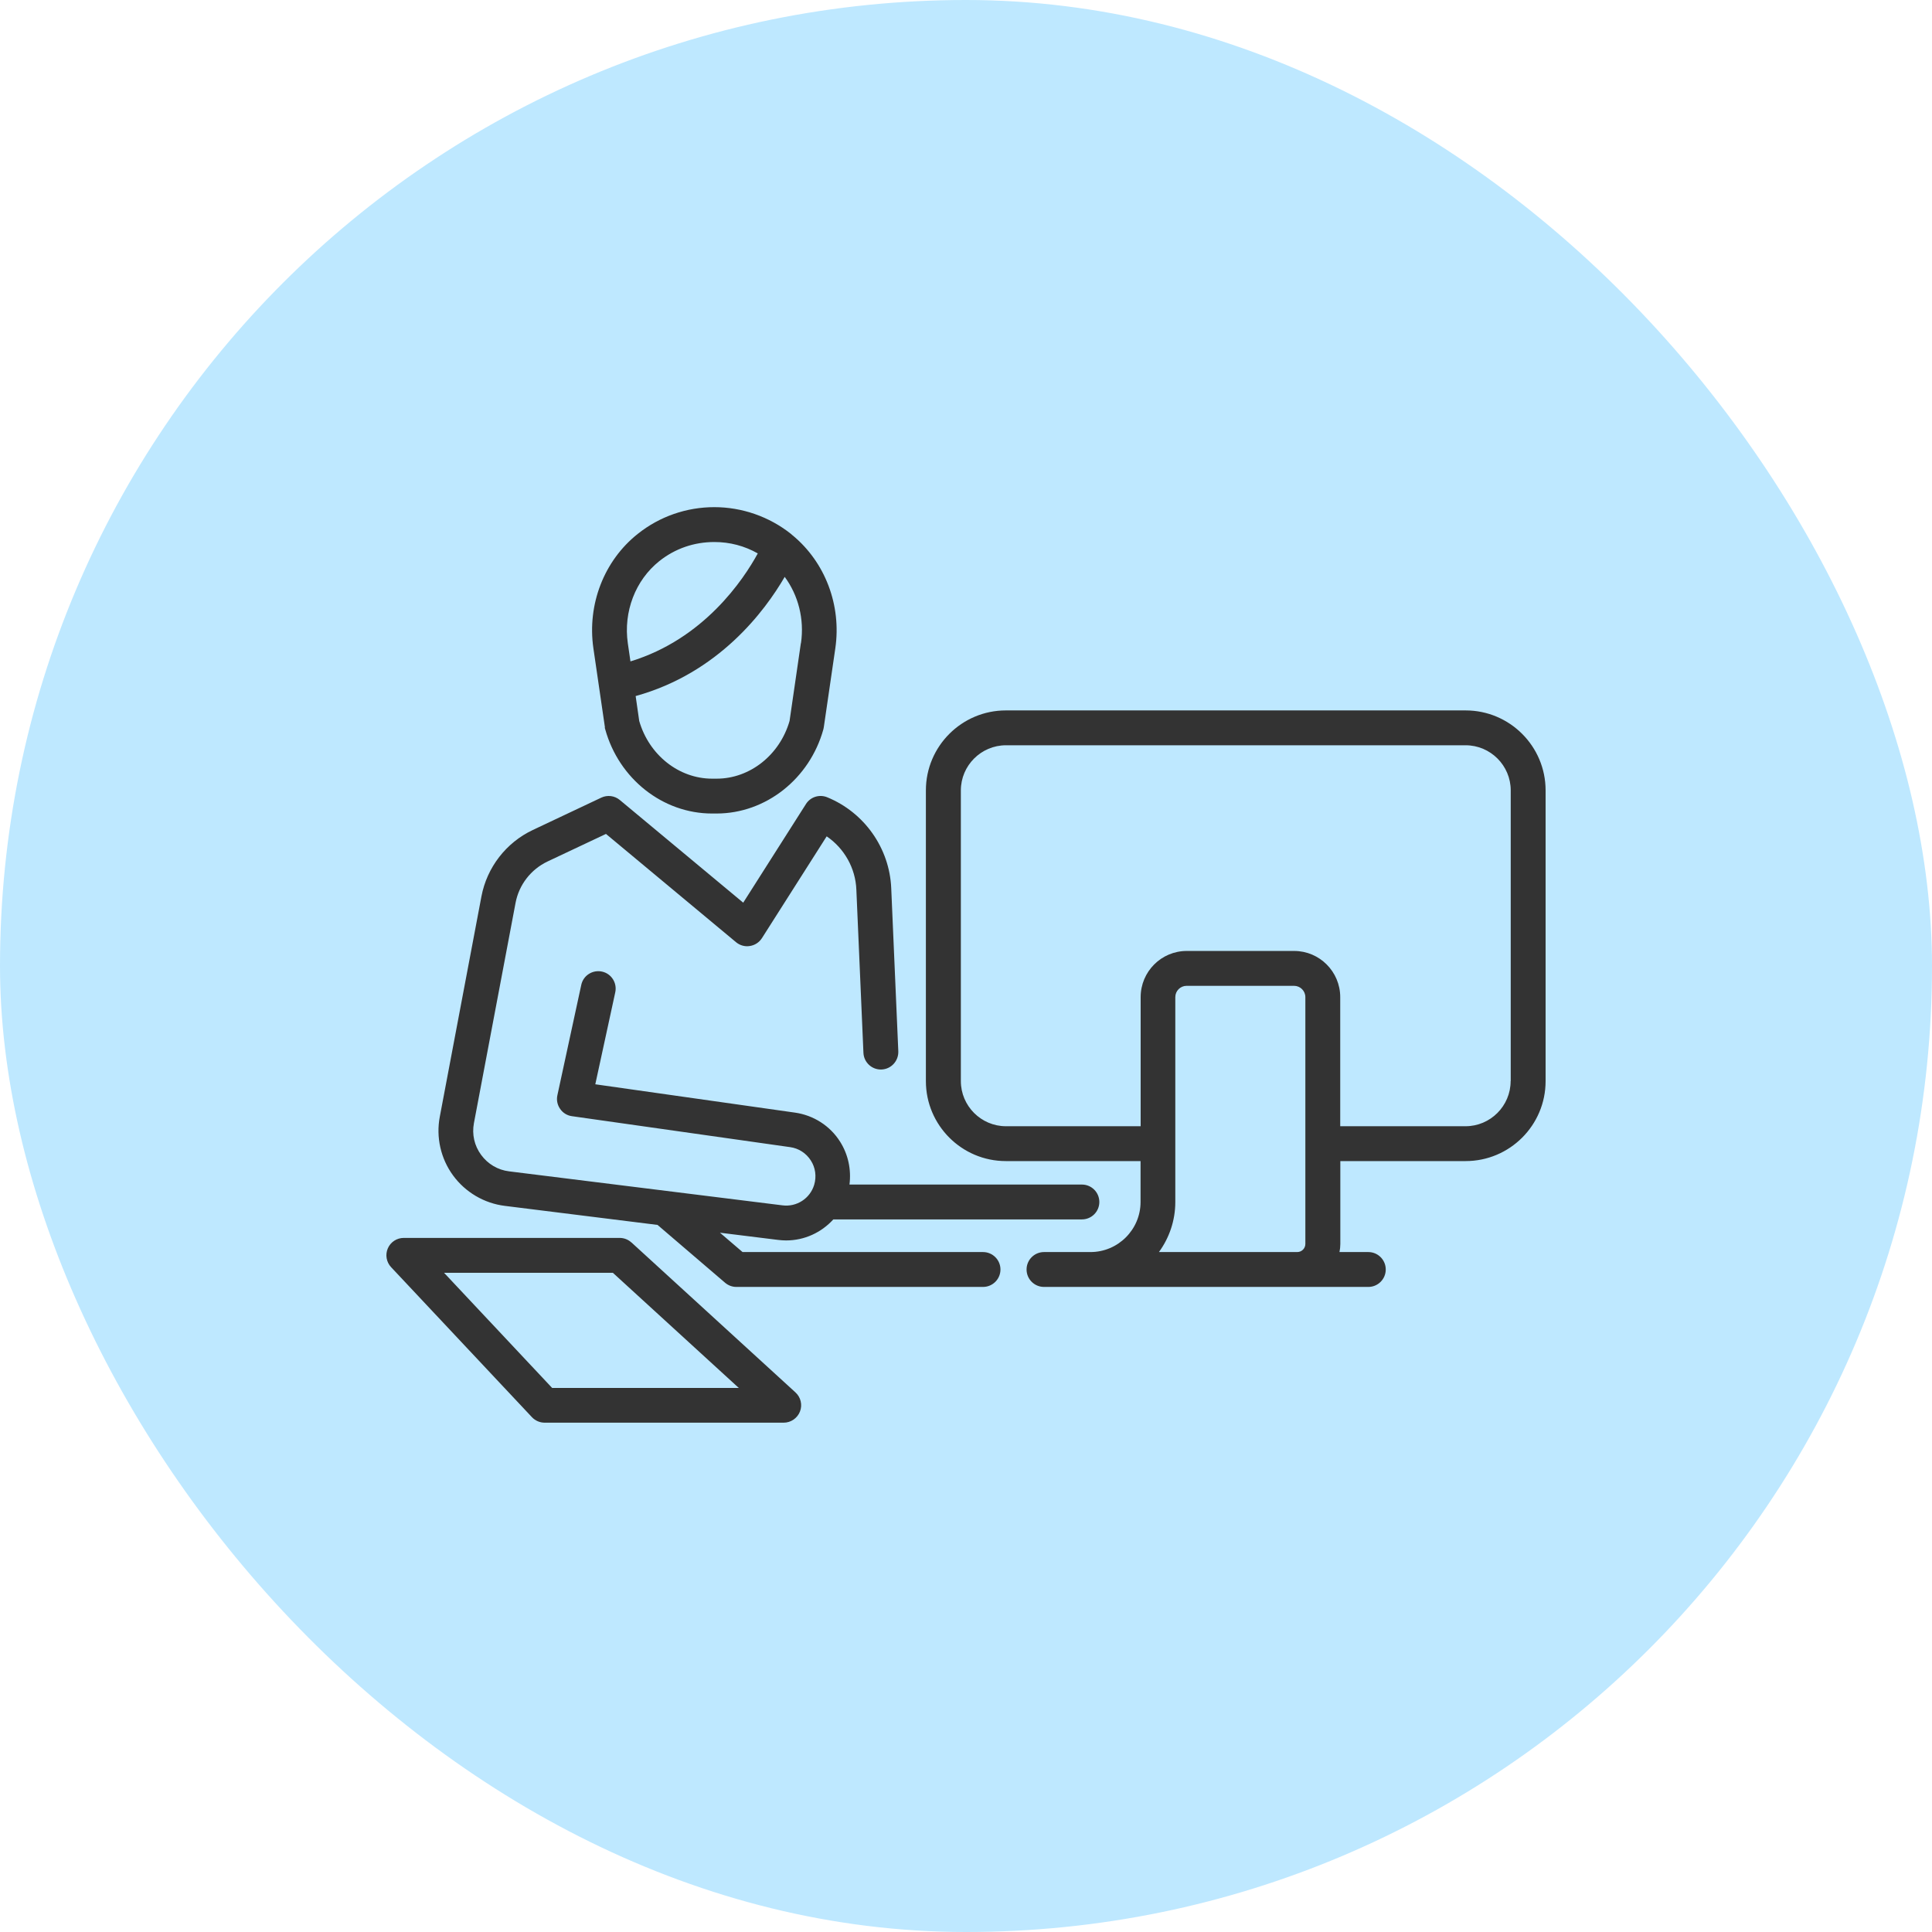 <svg width="80" height="80" viewBox="0 0 80 80" fill="none" xmlns="http://www.w3.org/2000/svg">
<rect width="80" height="80" rx="40" fill="#BEE8FF"/>
<path fill-rule="evenodd" clip-rule="evenodd" d="M25.061 30.2C25.052 30.173 25.043 30.143 25.043 30.112H25.048L24.571 26.844C24.308 25.029 25.013 23.213 26.408 22.107C27.318 21.381 28.433 21 29.58 21C30.726 21 31.854 21.394 32.751 22.107L32.751 22.107C32.769 22.124 32.786 22.142 32.808 22.159C32.812 22.164 32.817 22.164 32.817 22.164C34.169 23.279 34.847 25.06 34.589 26.844L34.112 30.112C34.107 30.143 34.103 30.169 34.094 30.2C33.526 32.251 31.706 33.686 29.672 33.686H29.483C27.445 33.686 25.629 32.251 25.061 30.2ZM32.694 29.854L33.162 26.634L33.167 26.63C33.311 25.637 33.057 24.653 32.493 23.887C31.675 25.296 29.763 27.868 26.321 28.822L26.469 29.854C26.876 31.263 28.11 32.243 29.488 32.243H29.676C31.049 32.243 32.288 31.263 32.694 29.854ZM29.58 22.444C28.74 22.444 27.952 22.715 27.3 23.235C26.308 24.027 25.809 25.331 25.997 26.639L26.106 27.387C29.151 26.459 30.791 23.992 31.378 22.916C30.831 22.605 30.223 22.444 29.58 22.444ZM41.65 29.417H60.684H60.688C62.517 29.417 64 30.904 64 32.728V44.767C64 46.596 62.513 48.078 60.688 48.078H55.5V51.508C55.5 51.626 55.487 51.736 55.465 51.845H56.66C57.058 51.845 57.381 52.169 57.381 52.567C57.381 52.965 57.058 53.289 56.66 53.289H43.23C42.831 53.289 42.508 52.965 42.508 52.567C42.508 52.169 42.831 51.845 43.23 51.845H45.154C46.296 51.845 47.228 50.913 47.228 49.771V48.078H41.65C39.822 48.078 38.339 46.591 38.339 44.767V32.728C38.339 30.9 39.826 29.417 41.65 29.417ZM48.667 49.771C48.667 50.546 48.413 51.263 47.989 51.845H53.715C53.904 51.845 54.052 51.692 54.052 51.508V41.289C54.052 41.031 53.842 40.821 53.584 40.821H49.135C48.877 40.821 48.667 41.031 48.667 41.289V49.771ZM60.684 46.635C61.712 46.635 62.552 45.795 62.552 44.767H62.556V32.728C62.556 31.7 61.717 30.86 60.688 30.86H41.655C40.627 30.86 39.787 31.7 39.787 32.728V44.767C39.787 45.795 40.627 46.635 41.655 46.635H47.232V41.289C47.232 40.235 48.085 39.377 49.14 39.377H53.589C54.639 39.377 55.496 40.235 55.496 41.289V46.635H60.684ZM40.696 51.845H30.748L29.812 51.044L32.218 51.342C32.332 51.355 32.441 51.364 32.551 51.364C33.312 51.364 34.012 51.036 34.506 50.493H44.8C45.198 50.493 45.521 50.17 45.521 49.772C45.521 49.373 45.198 49.05 44.8 49.05H35.175C35.254 48.433 35.123 47.807 34.786 47.274C34.371 46.617 33.688 46.18 32.918 46.071L24.65 44.898L25.477 41.088C25.56 40.699 25.315 40.314 24.926 40.231C24.537 40.148 24.152 40.392 24.069 40.782L23.08 45.353C23.036 45.55 23.08 45.756 23.194 45.917C23.307 46.084 23.487 46.193 23.684 46.219L32.721 47.501C33.071 47.549 33.382 47.751 33.574 48.052C33.767 48.35 33.815 48.717 33.714 49.059C33.544 49.627 32.988 49.986 32.402 49.911L21.081 48.503C20.613 48.446 20.201 48.201 19.922 47.821C19.642 47.44 19.537 46.972 19.624 46.508L21.348 37.387C21.488 36.639 21.982 36 22.673 35.672L25.092 34.531L30.477 39.014C30.635 39.146 30.845 39.207 31.05 39.172C31.256 39.141 31.435 39.023 31.549 38.848L34.231 34.631C34.957 35.126 35.425 35.944 35.46 36.84L35.753 43.595C35.77 43.993 36.107 44.303 36.505 44.286C36.904 44.268 37.21 43.931 37.197 43.533L36.904 36.779C36.834 35.121 35.792 33.642 34.252 33.013C33.929 32.881 33.557 32.999 33.373 33.293L30.775 37.378L25.665 33.126C25.451 32.947 25.149 32.908 24.895 33.03L22.061 34.369C20.958 34.889 20.162 35.917 19.935 37.12L18.211 46.241C18.049 47.09 18.25 47.974 18.758 48.669C19.265 49.365 20.048 49.828 20.906 49.933L27.227 50.721L30.022 53.114C30.154 53.227 30.32 53.289 30.49 53.289H40.705C41.103 53.289 41.427 52.965 41.427 52.567C41.427 52.169 41.103 51.845 40.705 51.845H40.696ZM25.657 51.259C25.836 51.259 26.011 51.325 26.143 51.447H26.147L32.941 57.659C33.159 57.86 33.234 58.175 33.124 58.451C33.015 58.726 32.748 58.91 32.451 58.91H22.551C22.354 58.91 22.162 58.827 22.026 58.682L16.195 52.471C15.998 52.261 15.945 51.955 16.059 51.692C16.173 51.429 16.431 51.259 16.72 51.259H25.657ZM18.387 52.703L22.862 57.471H30.591L25.377 52.703H18.387Z" fill="#333333"/>
</svg>
